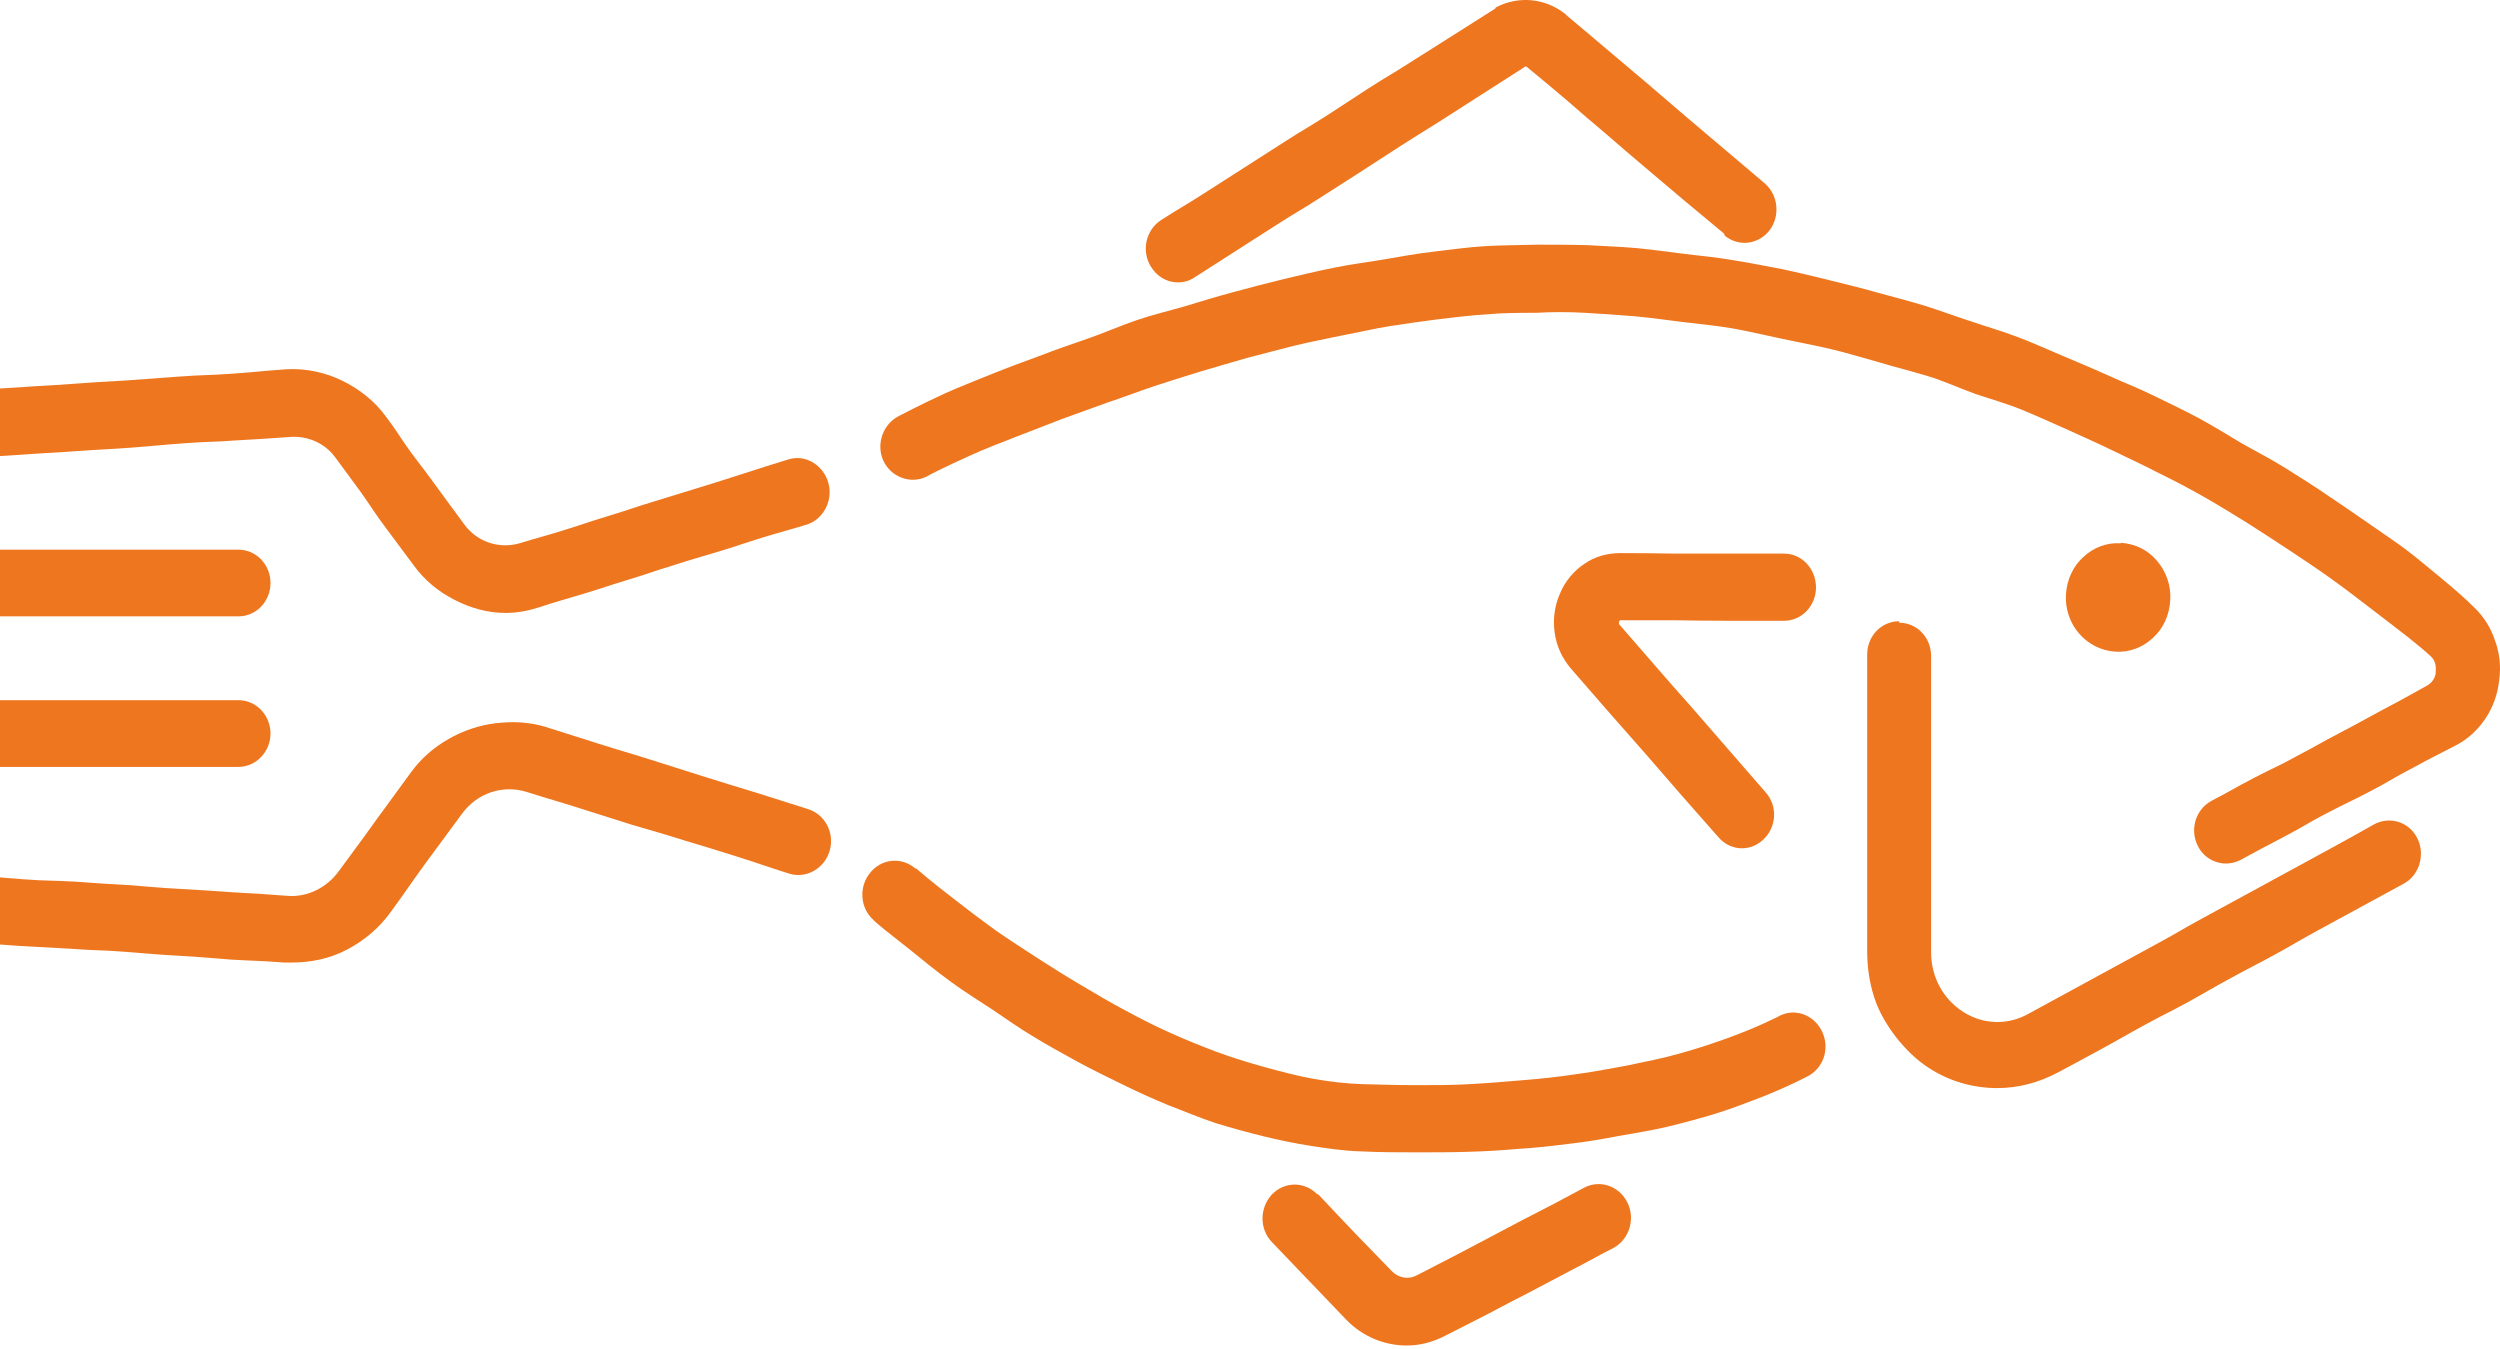 <svg width="63" height="34" viewBox="0 0 63 34" fill="none" xmlns="http://www.w3.org/2000/svg"><path d="M43.454 5.894C42.957 5.474 42.957 5.486 42.459 5.066C41.962 4.646 41.962 4.646 41.465 4.226C41.133 3.946 40.802 3.661 40.47 3.373C39.973 2.953 39.973 2.953 39.475 2.52C38.978 2.1 38.978 2.1 38.469 1.68C38.469 1.68 38.445 1.668 38.433 1.68C37.912 2.014 37.912 2.014 37.391 2.347C36.87 2.681 36.87 2.681 36.349 3.015C35.828 3.348 35.828 3.336 35.307 3.67C34.786 4.003 34.798 4.003 34.277 4.337C33.756 4.671 33.756 4.671 33.235 5.004C32.714 5.338 32.702 5.326 32.181 5.659C31.66 5.993 31.66 5.993 31.139 6.326C30.792 6.549 30.445 6.771 30.097 6.994C29.967 7.08 29.825 7.117 29.683 7.117C29.41 7.117 29.15 6.969 28.996 6.709C28.759 6.314 28.878 5.795 29.256 5.548C29.777 5.214 29.789 5.227 30.31 4.893C30.658 4.671 31.005 4.448 31.352 4.226C31.873 3.892 31.873 3.892 32.394 3.558C32.915 3.225 32.927 3.237 33.448 2.904C33.969 2.57 33.969 2.558 34.49 2.224C35.011 1.89 35.023 1.903 35.544 1.569C35.891 1.347 36.243 1.124 36.598 0.902C37.119 0.568 37.131 0.568 37.652 0.234C37.675 0.234 37.687 0.197 37.699 0.185C38.268 -0.112 38.943 -0.05 39.452 0.358C39.452 0.358 39.464 0.37 39.475 0.383C39.973 0.803 39.973 0.803 40.47 1.223C40.802 1.503 41.133 1.783 41.465 2.063C41.962 2.483 41.962 2.496 42.459 2.916C42.791 3.196 43.126 3.48 43.466 3.769C43.805 4.057 44.141 4.341 44.472 4.621C44.816 4.918 44.863 5.449 44.591 5.807C44.306 6.166 43.809 6.228 43.454 5.931" fill="#EE761F"/><path d="M33.211 30.089C33.673 30.571 33.673 30.584 34.135 31.065C34.597 31.547 34.609 31.547 35.07 32.029C35.236 32.202 35.485 32.252 35.698 32.141C36.053 31.959 36.404 31.778 36.752 31.597C37.099 31.416 37.45 31.23 37.806 31.041C38.161 30.851 38.516 30.666 38.871 30.485C39.404 30.213 39.404 30.2 39.925 29.928C40.328 29.718 40.813 29.892 41.015 30.312C41.216 30.732 41.05 31.238 40.659 31.448C40.127 31.72 40.138 31.733 39.605 32.005L38.552 32.561C38.197 32.742 37.841 32.927 37.486 33.117C36.953 33.389 36.953 33.389 36.42 33.66C36.112 33.821 35.781 33.907 35.449 33.907C34.893 33.907 34.336 33.685 33.922 33.253L32.986 32.276C32.678 31.955 32.367 31.63 32.051 31.3C31.731 30.967 31.743 30.435 32.051 30.102C32.371 29.768 32.88 29.768 33.2 30.102" fill="#EE761F"/><path d="M23.087 21.884C23.087 21.884 23.466 22.218 24.082 22.687C24.366 22.91 24.709 23.169 25.1 23.453C25.42 23.676 25.787 23.91 26.166 24.158C26.509 24.38 26.864 24.602 27.243 24.825C27.598 25.035 27.965 25.257 28.344 25.455C28.712 25.653 29.09 25.851 29.481 26.023C29.86 26.197 30.263 26.357 30.653 26.505C31.056 26.654 31.459 26.777 31.861 26.889C32.276 27 32.678 27.111 33.093 27.185C33.507 27.259 33.933 27.309 34.348 27.321C34.81 27.333 35.26 27.346 35.686 27.346C36.148 27.346 36.598 27.346 37.024 27.321C37.486 27.296 37.936 27.259 38.362 27.222C38.836 27.185 39.274 27.136 39.688 27.074C40.162 27.012 40.6 26.925 41.002 26.851C41.476 26.753 41.914 26.666 42.305 26.555C42.802 26.419 43.229 26.271 43.572 26.147C44.377 25.851 44.78 25.628 44.792 25.628C45.182 25.393 45.668 25.541 45.893 25.949C46.118 26.357 45.988 26.864 45.597 27.099C45.55 27.123 45.171 27.333 44.436 27.63C44.105 27.753 43.714 27.914 43.24 28.062C42.873 28.174 42.471 28.285 42.009 28.396C41.63 28.483 41.204 28.557 40.766 28.631C40.375 28.705 39.961 28.779 39.511 28.828C39.108 28.878 38.694 28.927 38.255 28.952C37.853 28.989 37.426 29.014 36.988 29.026C36.574 29.039 36.148 29.039 35.709 29.039C35.271 29.039 34.774 29.039 34.277 29.014C33.862 29.002 33.448 28.94 33.045 28.878C32.643 28.816 32.228 28.73 31.826 28.631C31.423 28.532 31.02 28.421 30.618 28.297C30.215 28.161 29.836 28.001 29.446 27.852C29.055 27.692 28.676 27.519 28.297 27.333C27.918 27.148 27.539 26.963 27.172 26.765C26.793 26.555 26.426 26.357 26.083 26.147C25.704 25.925 25.36 25.677 25.029 25.455C24.65 25.208 24.295 24.985 23.975 24.751C23.584 24.466 23.253 24.195 22.98 23.972C22.412 23.527 22.057 23.243 22.009 23.181C21.666 22.872 21.642 22.341 21.927 21.995C22.211 21.637 22.72 21.587 23.063 21.884" fill="#EE761F"/><path d="M56.1 21.761C55.804 21.761 55.52 21.6 55.378 21.303C55.176 20.883 55.342 20.389 55.733 20.179C56.278 19.895 56.266 19.882 56.81 19.598C57.355 19.314 57.367 19.338 57.9 19.042C58.444 18.758 58.433 18.745 58.977 18.461C59.522 18.177 59.522 18.165 60.055 17.88C60.6 17.596 60.6 17.584 61.144 17.287C61.334 17.188 61.381 17.015 61.381 16.941C61.381 16.855 61.405 16.682 61.263 16.546C60.943 16.249 60.517 15.928 60.019 15.545C59.641 15.261 59.226 14.927 58.741 14.581C58.397 14.334 58.042 14.099 57.687 13.864C57.331 13.63 56.976 13.395 56.621 13.172C56.266 12.95 55.899 12.727 55.532 12.517C55.164 12.307 54.786 12.11 54.407 11.924C54.028 11.726 53.649 11.554 53.27 11.368C52.891 11.183 52.5 11.01 52.121 10.837C51.731 10.664 51.352 10.491 50.961 10.33C50.57 10.17 50.168 10.058 49.765 9.922C49.362 9.774 48.983 9.601 48.581 9.478C48.178 9.354 47.764 9.255 47.361 9.132C46.959 9.02 46.556 8.897 46.142 8.798C45.727 8.699 45.313 8.625 44.91 8.538C44.496 8.452 44.093 8.353 43.679 8.279C43.264 8.205 42.838 8.168 42.435 8.118C42.021 8.069 41.606 8.007 41.192 7.97C40.766 7.933 40.351 7.908 39.937 7.883C39.534 7.859 39.12 7.859 38.706 7.883C38.303 7.883 37.888 7.883 37.474 7.921C37.071 7.945 36.657 7.995 36.254 8.044C35.852 8.094 35.437 8.155 35.035 8.217C34.632 8.279 34.23 8.378 33.827 8.452C33.424 8.538 33.022 8.613 32.619 8.711C32.217 8.81 31.814 8.922 31.423 9.02C31.021 9.132 30.63 9.255 30.239 9.366C29.837 9.49 29.446 9.613 29.067 9.737C28.664 9.873 28.285 10.021 27.906 10.145C27.504 10.293 27.113 10.429 26.746 10.565C26.331 10.726 25.953 10.874 25.597 11.01C25.159 11.183 24.768 11.331 24.449 11.479C23.762 11.788 23.359 11.998 23.348 12.011C22.945 12.209 22.448 12.023 22.258 11.603C22.069 11.183 22.258 10.676 22.661 10.479C22.744 10.441 23.146 10.219 23.821 9.91C24.153 9.762 24.555 9.601 25.017 9.416C25.384 9.267 25.787 9.119 26.225 8.959C26.604 8.81 27.006 8.674 27.433 8.526C27.823 8.39 28.214 8.217 28.641 8.069C29.043 7.933 29.458 7.834 29.884 7.711C30.286 7.587 30.701 7.463 31.115 7.352C31.53 7.241 31.944 7.13 32.359 7.031C32.773 6.932 33.188 6.833 33.614 6.747C34.028 6.66 34.455 6.611 34.881 6.537C35.307 6.462 35.721 6.388 36.148 6.339C36.574 6.289 37 6.228 37.427 6.203C37.853 6.178 38.291 6.178 38.717 6.166C39.144 6.166 39.582 6.166 40.008 6.178C40.411 6.203 40.825 6.215 41.239 6.252C41.642 6.289 42.056 6.351 42.471 6.401C42.873 6.45 43.288 6.487 43.702 6.561C44.105 6.623 44.508 6.71 44.922 6.784C45.325 6.87 45.727 6.969 46.13 7.068C46.532 7.167 46.935 7.266 47.326 7.377C47.728 7.488 48.119 7.587 48.522 7.711C48.913 7.834 49.303 7.982 49.694 8.106C50.085 8.242 50.487 8.353 50.866 8.501C51.257 8.65 51.636 8.823 52.015 8.983C52.394 9.144 52.785 9.305 53.163 9.478C53.542 9.651 53.933 9.799 54.3 9.984C54.679 10.17 55.046 10.342 55.413 10.54C55.78 10.738 56.136 10.96 56.491 11.171C56.858 11.38 57.225 11.566 57.58 11.788C57.935 12.011 58.291 12.233 58.634 12.468C58.977 12.703 59.333 12.938 59.664 13.172C59.996 13.407 60.316 13.617 60.6 13.827C60.931 14.074 61.227 14.334 61.488 14.544C61.819 14.816 62.103 15.063 62.34 15.298C62.589 15.533 62.767 15.817 62.873 16.138C62.992 16.459 63.027 16.793 62.98 17.139C62.944 17.485 62.826 17.819 62.636 18.103C62.447 18.387 62.198 18.622 61.89 18.782C61.346 19.067 61.346 19.054 60.801 19.351C60.256 19.635 60.268 19.66 59.723 19.944C59.179 20.228 59.167 20.216 58.622 20.5C58.077 20.784 58.089 20.809 57.545 21.093C57.181 21.283 56.818 21.476 56.455 21.674C56.337 21.736 56.207 21.761 56.088 21.761" fill="#EE761F"/><path d="M44.496 19.969C44.804 20.315 44.768 20.846 44.437 21.155C44.283 21.303 44.093 21.377 43.892 21.377C43.679 21.377 43.454 21.278 43.3 21.093C42.838 20.562 42.838 20.574 42.376 20.043C41.914 19.511 41.914 19.511 41.453 18.98C40.991 18.449 40.979 18.449 40.517 17.917C40.209 17.563 39.901 17.209 39.593 16.855C39.369 16.595 39.226 16.286 39.179 15.953C39.132 15.631 39.167 15.285 39.309 14.964C39.44 14.643 39.664 14.383 39.925 14.21C40.186 14.025 40.505 13.938 40.837 13.938H40.849C41.306 13.938 41.76 13.943 42.21 13.951C42.897 13.951 42.897 13.951 43.584 13.951C44.271 13.951 44.271 13.951 44.958 13.951C45.407 13.951 45.763 14.334 45.763 14.803C45.763 15.273 45.396 15.644 44.958 15.644C44.5 15.644 44.046 15.644 43.596 15.644C43.146 15.644 42.688 15.639 42.222 15.631C41.535 15.631 41.535 15.631 40.849 15.631C40.825 15.631 40.813 15.631 40.801 15.668C40.789 15.705 40.801 15.718 40.801 15.73L41.725 16.793C42.187 17.324 42.187 17.324 42.648 17.843C42.956 18.197 43.264 18.552 43.572 18.906C43.88 19.26 44.188 19.614 44.496 19.969Z" fill="#EE761F"/><path d="M53.447 13.679C53.814 13.704 54.134 13.864 54.359 14.136C54.584 14.396 54.714 14.754 54.691 15.125C54.667 15.508 54.513 15.842 54.252 16.076C54.004 16.311 53.66 16.447 53.305 16.422C52.938 16.398 52.618 16.225 52.393 15.965C52.168 15.706 52.038 15.347 52.062 14.977C52.086 14.594 52.251 14.26 52.5 14.037C52.749 13.803 53.08 13.667 53.447 13.691" fill="#EE761F"/><path d="M20.363 13.21C19.795 13.383 19.795 13.37 19.227 13.543C18.67 13.716 18.67 13.728 18.102 13.901C17.533 14.074 17.533 14.062 16.965 14.247C16.397 14.42 16.409 14.433 15.84 14.606C15.272 14.779 15.272 14.791 14.703 14.964C14.135 15.137 14.135 15.125 13.566 15.31C13.294 15.397 13.022 15.446 12.738 15.446C12.288 15.446 11.85 15.322 11.447 15.112C11.056 14.915 10.689 14.618 10.417 14.235C10.085 13.79 10.085 13.79 9.754 13.345C9.422 12.9 9.434 12.888 9.114 12.431C8.783 11.974 8.783 11.986 8.451 11.529C8.191 11.171 7.764 10.985 7.338 11.01C6.888 11.043 6.438 11.072 5.988 11.096C5.313 11.146 5.313 11.121 4.638 11.171C3.963 11.22 3.963 11.232 3.288 11.282C2.614 11.331 2.614 11.319 1.939 11.368C1.264 11.418 1.264 11.405 0.589 11.455C-0.086 11.504 -0.086 11.492 -0.773 11.529C-1.448 11.578 -1.448 11.578 -2.135 11.628C-2.585 11.652 -2.964 11.306 -2.999 10.837C-3.023 10.367 -2.691 9.972 -2.241 9.947C-1.791 9.914 -1.341 9.885 -0.891 9.861C-0.216 9.811 -0.216 9.799 0.458 9.762C1.133 9.712 1.133 9.725 1.808 9.675C2.483 9.626 2.483 9.626 3.158 9.589C3.833 9.539 3.833 9.539 4.508 9.49C5.183 9.441 5.183 9.465 5.87 9.416C6.545 9.366 6.545 9.354 7.22 9.305C7.705 9.28 8.179 9.379 8.617 9.589C9.043 9.799 9.434 10.095 9.73 10.503C10.062 10.948 10.038 10.96 10.369 11.418C10.701 11.863 10.713 11.863 11.033 12.307C11.364 12.765 11.364 12.752 11.696 13.21C12.015 13.654 12.572 13.84 13.093 13.691C13.661 13.518 13.661 13.531 14.218 13.358C14.774 13.185 14.774 13.172 15.343 12.999C15.911 12.826 15.899 12.814 16.468 12.641L17.593 12.295C17.971 12.18 18.35 12.06 18.729 11.937C19.108 11.813 19.487 11.694 19.866 11.578C20.292 11.442 20.742 11.714 20.872 12.159C21.003 12.604 20.754 13.086 20.328 13.222" fill="#EE761F"/><path d="M-2.111 21.971C-1.448 22.02 -1.448 21.995 -0.773 22.045C-0.11 22.094 -0.11 22.106 0.565 22.156C1.228 22.205 1.24 22.181 1.903 22.218C2.566 22.267 2.566 22.267 3.241 22.304C3.916 22.354 3.904 22.366 4.579 22.403C5.029 22.428 5.475 22.456 5.917 22.489C6.592 22.527 6.592 22.527 7.255 22.576C7.752 22.613 8.238 22.366 8.534 21.958C8.984 21.34 8.996 21.34 9.446 20.71C9.746 20.298 10.05 19.882 10.357 19.462C10.618 19.104 10.938 18.832 11.305 18.622C11.672 18.412 12.074 18.276 12.489 18.226C12.903 18.177 13.318 18.189 13.732 18.313C14.395 18.523 14.395 18.523 15.058 18.733C15.721 18.943 15.721 18.931 16.384 19.141C17.047 19.351 17.047 19.351 17.711 19.561C18.153 19.701 18.595 19.837 19.037 19.969C19.7 20.179 19.7 20.179 20.363 20.389C20.789 20.525 21.038 20.982 20.908 21.439C20.777 21.884 20.328 22.143 19.901 22.02C19.238 21.81 19.238 21.797 18.575 21.587C18.133 21.447 17.691 21.311 17.249 21.18C16.586 20.97 16.586 20.982 15.923 20.784C15.259 20.574 15.259 20.574 14.596 20.364C13.933 20.154 13.933 20.166 13.27 19.956C12.678 19.771 12.027 19.981 11.648 20.5C11.198 21.118 11.186 21.118 10.736 21.736C10.286 22.354 10.298 22.366 9.836 22.996C9.54 23.404 9.161 23.713 8.735 23.935C8.309 24.158 7.835 24.256 7.35 24.256C7.29 24.256 7.219 24.256 7.16 24.256C6.497 24.207 6.497 24.22 5.822 24.182C5.159 24.133 5.159 24.121 4.484 24.084C3.821 24.047 3.821 24.034 3.146 23.985C2.483 23.935 2.483 23.96 1.808 23.91C1.133 23.873 1.133 23.873 0.47 23.836C-0.205 23.787 -0.205 23.787 -0.868 23.738C-1.543 23.688 -1.543 23.701 -2.206 23.651C-2.656 23.626 -2.988 23.218 -2.952 22.749C-2.928 22.279 -2.549 21.933 -2.1 21.958" fill="#EE761F"/><path d="M-1.945 13.852C-1.503 13.852 -1.061 13.852 -0.619 13.852C0.044 13.852 0.044 13.852 0.707 13.852C1.371 13.852 1.371 13.852 2.034 13.852H3.36C3.802 13.852 4.244 13.852 4.686 13.852C5.128 13.852 5.57 13.852 6.012 13.852C6.462 13.852 6.817 14.235 6.817 14.692C6.817 15.149 6.462 15.532 6.012 15.532C5.349 15.532 5.349 15.532 4.686 15.532H3.36C2.697 15.532 2.697 15.532 2.034 15.532C1.371 15.532 1.371 15.532 0.707 15.532C0.044 15.532 0.044 15.532 -0.619 15.532C-1.282 15.532 -1.282 15.532 -1.945 15.532C-2.395 15.532 -2.75 15.149 -2.75 14.692C-2.75 14.235 -2.395 13.852 -1.945 13.852Z" fill="#EE761F"/><path d="M-1.945 17.645C-1.282 17.645 -1.282 17.645 -0.619 17.645C0.044 17.645 0.044 17.645 0.707 17.645C1.371 17.645 1.371 17.645 2.034 17.645C2.697 17.645 2.697 17.645 3.36 17.645C4.023 17.645 4.023 17.645 4.686 17.645C5.349 17.645 5.349 17.645 6.012 17.645C6.462 17.645 6.817 18.029 6.817 18.486C6.817 18.943 6.45 19.326 6.012 19.326C5.57 19.326 5.128 19.326 4.686 19.326H3.36C2.697 19.326 2.697 19.326 2.034 19.326C1.371 19.326 1.371 19.326 0.707 19.326C0.044 19.326 0.044 19.326 -0.619 19.326C-1.282 19.326 -1.282 19.326 -1.945 19.326C-2.395 19.326 -2.75 18.955 -2.75 18.486C-2.75 18.016 -2.395 17.645 -1.945 17.645Z" fill="#EE761F"/><path d="M47.859 15.693C48.309 15.693 48.664 16.064 48.664 16.534C48.664 17.151 48.664 17.151 48.664 17.769C48.664 18.387 48.664 18.387 48.664 19.005C48.664 19.623 48.664 19.623 48.664 20.253C48.664 20.883 48.664 20.871 48.664 21.501C48.664 22.131 48.664 22.131 48.664 22.749C48.664 23.367 48.664 23.367 48.664 23.997C48.664 24.627 48.972 25.183 49.481 25.505C49.99 25.826 50.606 25.838 51.127 25.542C51.672 25.245 51.672 25.245 52.216 24.949C52.761 24.652 52.761 24.652 53.306 24.355C53.85 24.059 53.85 24.059 54.395 23.762C54.94 23.466 54.928 23.453 55.472 23.157C56.017 22.86 56.017 22.86 56.562 22.564C56.925 22.366 57.288 22.168 57.651 21.971C58.014 21.773 58.377 21.575 58.741 21.377C59.104 21.18 59.467 20.978 59.83 20.772C60.221 20.562 60.718 20.71 60.919 21.13C61.121 21.538 60.967 22.057 60.576 22.267C60.031 22.564 60.031 22.564 59.487 22.86C58.942 23.157 58.942 23.157 58.397 23.453C57.852 23.75 57.864 23.762 57.32 24.059C56.775 24.355 56.775 24.343 56.23 24.64C55.686 24.936 55.686 24.949 55.153 25.245C54.608 25.542 54.596 25.529 54.051 25.826C53.507 26.122 53.507 26.135 52.962 26.431C52.417 26.728 52.417 26.728 51.861 27.025C51.376 27.284 50.854 27.42 50.333 27.42C49.741 27.42 49.149 27.259 48.628 26.926C48.297 26.716 48.024 26.444 47.788 26.147C47.551 25.838 47.349 25.505 47.231 25.134C47.113 24.776 47.053 24.38 47.053 23.972C47.053 23.355 47.053 23.355 47.053 22.724C47.053 22.094 47.053 22.107 47.053 21.489C47.053 20.871 47.053 20.871 47.053 20.241C47.053 19.61 47.053 19.623 47.053 18.992C47.053 18.362 47.053 18.362 47.053 17.744C47.053 17.127 47.053 17.114 47.053 16.496C47.053 16.027 47.409 15.656 47.859 15.656" fill="#EE761F"/></svg>
